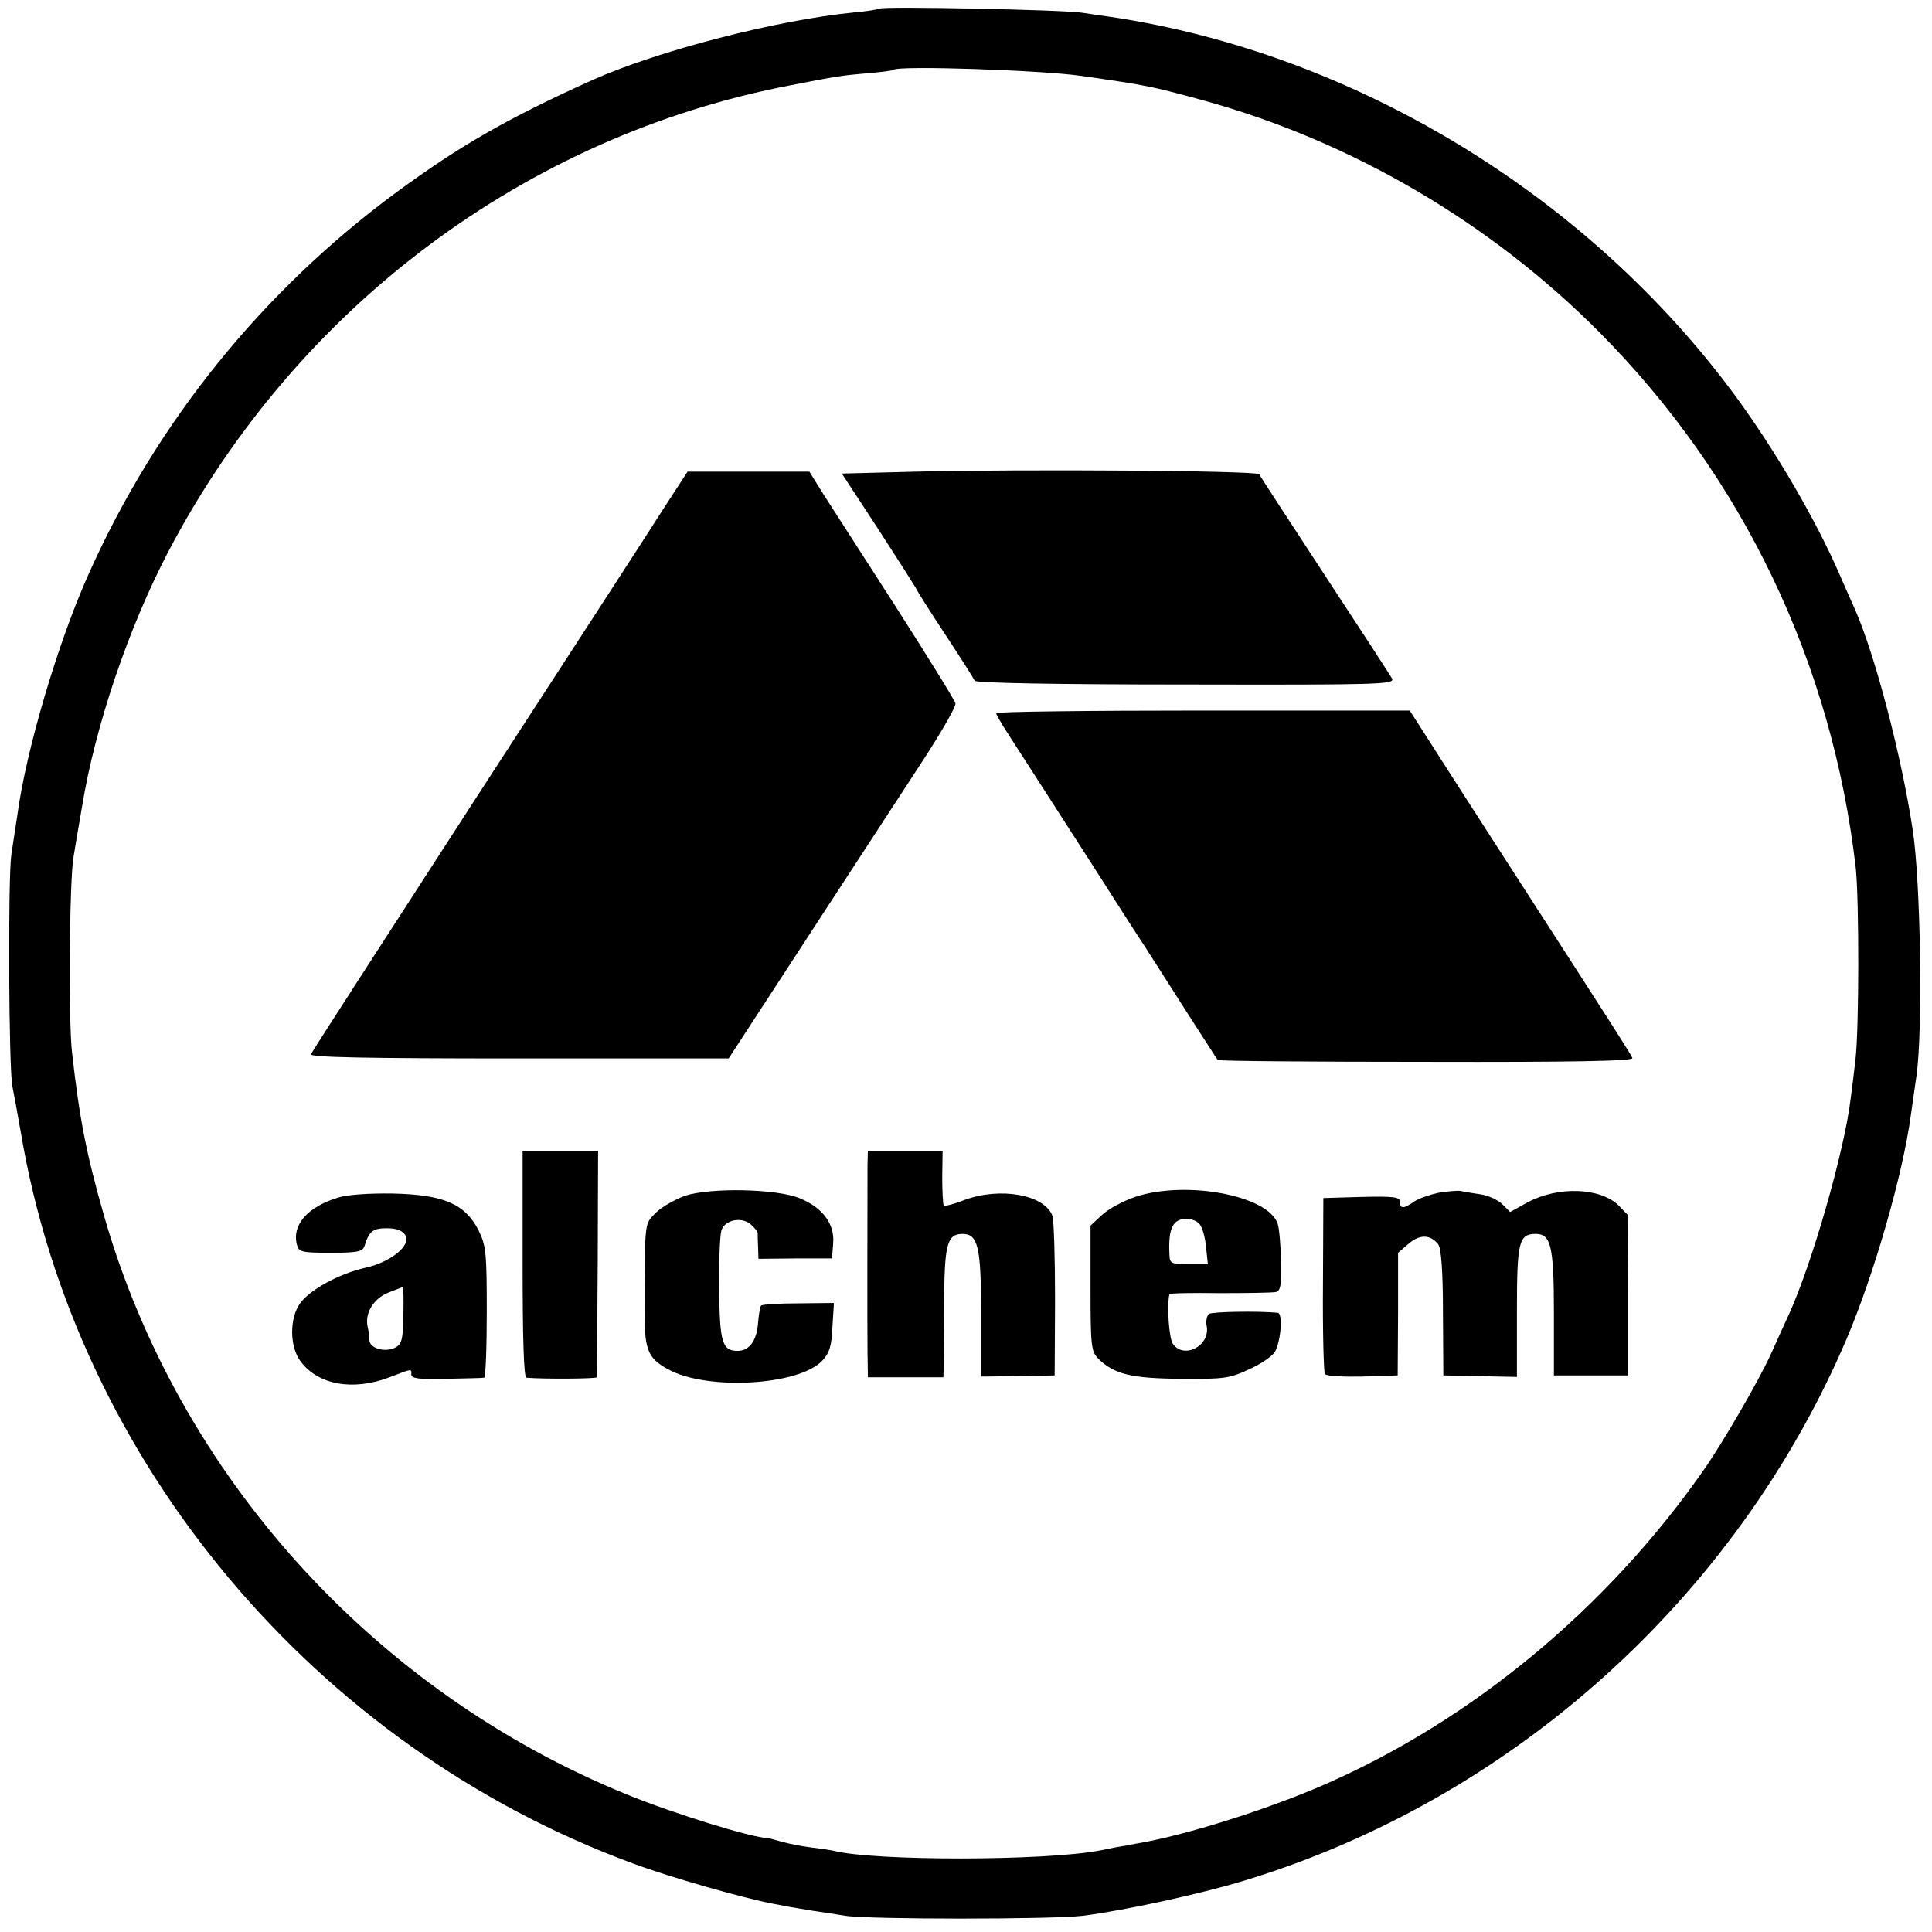 <?xml version="1.0" standalone="no"?>
<!DOCTYPE svg PUBLIC "-//W3C//DTD SVG 20010904//EN"
 "http://www.w3.org/TR/2001/REC-SVG-20010904/DTD/svg10.dtd">
<svg version="1.0" xmlns="http://www.w3.org/2000/svg"
 width="512pt" height="512pt" viewBox="0 0 512 512"
 preserveAspectRatio="xMidYMid meet">
<g transform="translate(0,512) scale(0.1,-0.1)"
fill="#000000" stroke="none">
<path d="M2330 5097 c-3 -2 -33 -7 -67 -10 -204 -20 -518 -101 -693 -179 -226
-102 -351 -174 -520 -298 -354 -261 -635 -608 -815 -1011 -81 -180 -166 -467
-189 -639 -4 -25 -11 -72 -16 -105 -9 -62 -7 -570 3 -615 3 -14 13 -68 22
-120 147 -874 780 -1629 1624 -1939 100 -37 290 -91 369 -106 15 -3 36 -7 47
-9 11 -2 38 -6 60 -10 22 -3 60 -9 85 -13 60 -10 548 -10 630 0 110 14 309 57
427 93 709 215 1303 749 1596 1434 73 171 150 438 171 595 3 22 10 69 15 105
17 121 11 512 -10 650 -29 193 -99 462 -153 585 -8 17 -26 59 -42 95 -63 145
-171 329 -276 472 -392 532 -1010 907 -1653 1003 -22 3 -56 8 -75 11 -44 8
-533 18 -540 11z m535 -178 c174 -25 185 -27 324 -65 392 -108 760 -323 1050
-615 380 -383 616 -875 679 -1419 9 -86 9 -428 -1 -510 -4 -36 -10 -83 -13
-105 -17 -138 -102 -434 -163 -568 -16 -34 -38 -84 -50 -110 -32 -69 -126
-232 -179 -307 -254 -362 -609 -657 -999 -828 -150 -66 -374 -137 -503 -158
-14 -3 -36 -7 -50 -9 -14 -3 -34 -7 -45 -9 -148 -28 -598 -28 -705 -1 -8 2
-35 6 -60 9 -25 3 -60 10 -78 15 -18 5 -35 10 -37 10 -37 -1 -251 65 -375 116
-670 273 -1187 846 -1384 1532 -46 161 -65 254 -85 433 -10 81 -7 462 4 520 3
19 13 78 22 130 35 216 124 478 230 680 339 645 946 1100 1648 1234 122 24
135 26 205 32 36 3 67 7 68 9 12 12 393 -1 497 -16z"/>
<path d="M2423 3870 l-192 -5 95 -145 c52 -80 97 -151 101 -158 3 -8 39 -64
79 -125 41 -62 75 -116 77 -121 2 -6 218 -10 559 -10 515 -1 555 0 547 16 -5
9 -85 132 -179 275 -93 142 -171 262 -173 266 -3 10 -631 14 -914 7z"/>
<path d="M1759 3773 c-34 -54 -258 -399 -497 -767 -238 -368 -436 -674 -438
-680 -3 -8 150 -11 551 -11 l556 0 215 330 c119 182 254 390 302 463 48 74 86
140 84 148 -1 7 -73 123 -158 256 -86 134 -173 269 -193 300 l-36 58 -161 0
-162 0 -63 -97z"/>
<path d="M2640 3230 c0 -4 13 -26 29 -51 56 -87 140 -217 231 -359 51 -80 111
-174 135 -210 23 -36 75 -117 115 -180 41 -63 75 -117 77 -119 2 -3 251 -5
553 -5 383 -1 549 2 546 10 -3 9 -53 87 -290 454 -34 52 -115 179 -181 281
l-119 186 -548 0 c-301 0 -548 -3 -548 -7z"/>
<path d="M1385 1770 c0 -193 3 -300 10 -301 43 -4 185 -3 186 1 1 3 2 139 3
303 l1 297 -100 0 -100 0 0 -300z"/>
<path d="M2299 2033 c0 -67 -1 -426 0 -495 l1 -68 100 0 100 0 1 28 c0 15 1
92 1 172 1 153 8 180 49 180 41 0 49 -35 49 -211 l0 -167 98 1 97 2 1 201 c0
110 -3 210 -7 222 -21 56 -138 77 -233 42 -27 -11 -52 -17 -55 -15 -2 3 -4 37
-4 75 l1 70 -99 0 -99 0 -1 -37z"/>
<path d="M1815 1951 c-27 -10 -62 -30 -77 -45 -30 -30 -29 -21 -30 -244 -1
-118 7 -140 61 -170 103 -58 348 -44 410 22 19 20 25 39 27 89 l4 64 -94 -1
c-52 0 -97 -3 -99 -6 -3 -3 -6 -23 -8 -45 -3 -47 -23 -75 -54 -75 -41 0 -48
22 -49 165 -1 75 2 144 6 155 10 28 54 36 78 15 11 -10 19 -20 18 -24 0 -3 0
-20 1 -36 l1 -31 98 1 97 0 3 41 c4 51 -28 94 -90 119 -62 25 -236 28 -303 6z"/>
<path d="M3008 1948 c-32 -11 -71 -32 -88 -48 l-30 -28 0 -166 c0 -152 2 -168
20 -186 42 -42 88 -53 220 -54 115 -1 129 1 182 26 31 14 61 35 67 46 16 30
21 102 7 103 -52 5 -173 3 -182 -3 -6 -5 -9 -20 -6 -33 9 -52 -61 -88 -90 -46
-10 15 -16 100 -9 131 0 3 61 4 133 3 73 0 140 1 149 3 13 3 15 19 14 82 -1
42 -5 87 -9 99 -25 75 -243 116 -378 71z m171 -72 c7 -8 15 -35 17 -60 l5 -46
-50 0 c-49 0 -51 1 -52 28 -3 67 9 92 46 92 12 0 28 -6 34 -14z"/>
<path d="M3812 1959 c-23 -5 -52 -15 -64 -23 -28 -20 -38 -20 -38 -1 0 13 -16
15 -102 13 l-101 -3 -1 -228 c-1 -126 2 -233 5 -238 3 -6 48 -8 99 -7 l94 3 1
163 0 162 28 24 c29 25 57 25 78 -1 8 -9 13 -68 13 -181 l1 -167 98 -2 97 -2
0 174 c0 184 5 205 50 205 40 0 48 -32 48 -208 l0 -167 98 0 99 0 0 213 -1
212 -24 25 c-49 48 -160 52 -241 9 l-47 -26 -20 20 c-12 12 -38 24 -59 27 -21
3 -45 7 -53 9 -8 1 -34 -1 -58 -5z"/>
<path d="M895 1946 c-81 -25 -122 -73 -108 -125 5 -19 13 -21 89 -21 72 0 85
3 90 18 12 39 22 47 59 47 26 0 41 -6 49 -18 17 -27 -38 -72 -107 -87 -69 -16
-144 -57 -171 -93 -29 -39 -29 -115 0 -154 46 -63 139 -80 236 -43 63 24 58
23 58 7 0 -10 21 -13 93 -11 50 1 95 2 100 3 4 0 7 79 7 174 0 159 -2 176 -22
217 -36 70 -93 94 -227 97 -63 1 -122 -3 -146 -11z m174 -311 c-1 -64 -4 -77
-21 -86 -26 -14 -68 -3 -69 19 0 9 -2 26 -5 37 -7 36 16 73 54 89 21 8 38 15
40 15 1 1 2 -33 1 -74z"/>
</g>
</svg>
